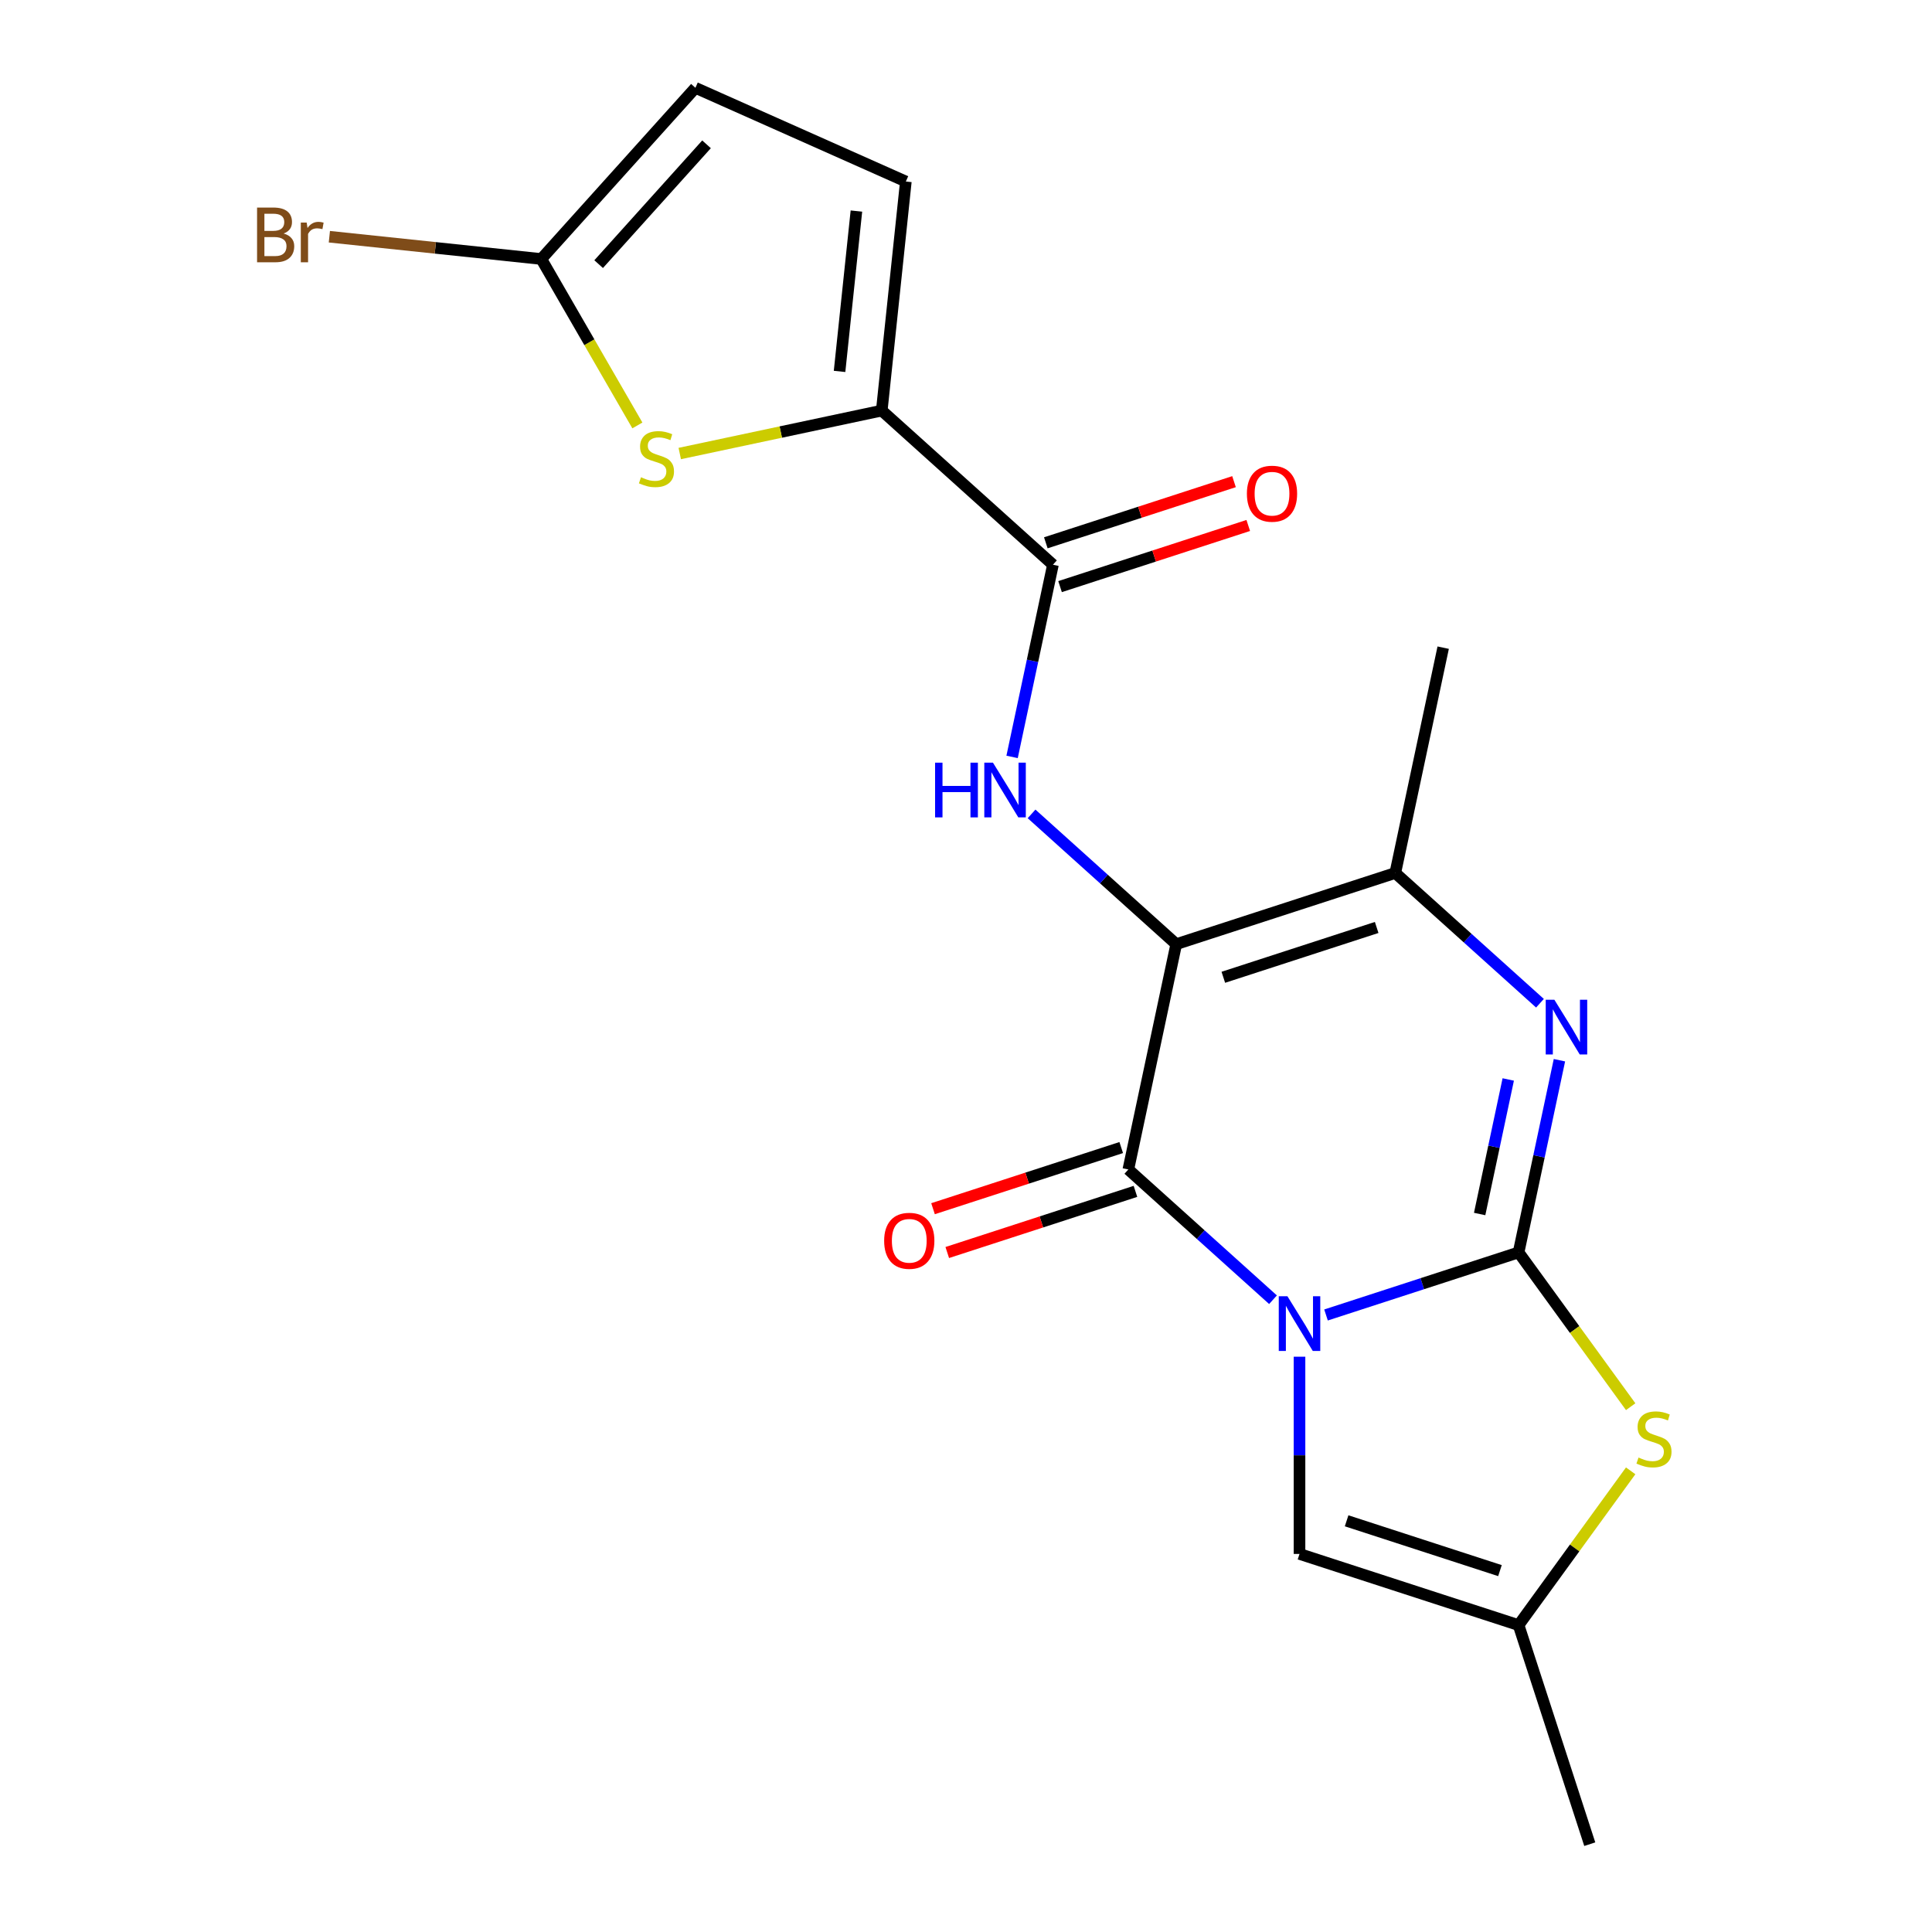<?xml version='1.0' encoding='iso-8859-1'?>
<svg version='1.1' baseProfile='full'
              xmlns='http://www.w3.org/2000/svg'
                      xmlns:rdkit='http://www.rdkit.org/xml'
                      xmlns:xlink='http://www.w3.org/1999/xlink'
                  xml:space='preserve'
width='1000px' height='1000px' viewBox='0 0 1000 1000'>
<!-- END OF HEADER -->
<rect style='opacity:1.0;fill:#FFFFFF;stroke:none' width='1000' height='1000' x='0' y='0'> </rect>
<path class='bond-0' d='M 686.347,680.631 L 736.182,664.438' style='fill:none;fill-rule:evenodd;stroke:#0000FF;stroke-width:6px;stroke-linecap:butt;stroke-linejoin:miter;stroke-opacity:1' />
<path class='bond-0' d='M 736.182,664.438 L 786.016,648.246' style='fill:none;fill-rule:evenodd;stroke:#000000;stroke-width:6px;stroke-linecap:butt;stroke-linejoin:miter;stroke-opacity:1' />
<path class='bond-2' d='M 658.906,672.735 L 621.466,639.023' style='fill:none;fill-rule:evenodd;stroke:#0000FF;stroke-width:6px;stroke-linecap:butt;stroke-linejoin:miter;stroke-opacity:1' />
<path class='bond-2' d='M 621.466,639.023 L 584.026,605.312' style='fill:none;fill-rule:evenodd;stroke:#000000;stroke-width:6px;stroke-linecap:butt;stroke-linejoin:miter;stroke-opacity:1' />
<path class='bond-9' d='M 672.627,702.229 L 672.627,753.271' style='fill:none;fill-rule:evenodd;stroke:#0000FF;stroke-width:6px;stroke-linecap:butt;stroke-linejoin:miter;stroke-opacity:1' />
<path class='bond-9' d='M 672.627,753.271 L 672.627,804.314' style='fill:none;fill-rule:evenodd;stroke:#000000;stroke-width:6px;stroke-linecap:butt;stroke-linejoin:miter;stroke-opacity:1' />
<path class='bond-3' d='M 786.016,648.246 L 796.589,598.507' style='fill:none;fill-rule:evenodd;stroke:#000000;stroke-width:6px;stroke-linecap:butt;stroke-linejoin:miter;stroke-opacity:1' />
<path class='bond-3' d='M 796.589,598.507 L 807.161,548.768' style='fill:none;fill-rule:evenodd;stroke:#0000FF;stroke-width:6px;stroke-linecap:butt;stroke-linejoin:miter;stroke-opacity:1' />
<path class='bond-3' d='M 765.864,628.367 L 773.265,593.549' style='fill:none;fill-rule:evenodd;stroke:#000000;stroke-width:6px;stroke-linecap:butt;stroke-linejoin:miter;stroke-opacity:1' />
<path class='bond-3' d='M 773.265,593.549 L 780.666,558.732' style='fill:none;fill-rule:evenodd;stroke:#0000FF;stroke-width:6px;stroke-linecap:butt;stroke-linejoin:miter;stroke-opacity:1' />
<path class='bond-6' d='M 786.016,648.246 L 815.025,688.174' style='fill:none;fill-rule:evenodd;stroke:#000000;stroke-width:6px;stroke-linecap:butt;stroke-linejoin:miter;stroke-opacity:1' />
<path class='bond-6' d='M 815.025,688.174 L 844.034,728.101' style='fill:none;fill-rule:evenodd;stroke:#CCCC00;stroke-width:6px;stroke-linecap:butt;stroke-linejoin:miter;stroke-opacity:1' />
<path class='bond-1' d='M 608.814,488.692 L 584.026,605.312' style='fill:none;fill-rule:evenodd;stroke:#000000;stroke-width:6px;stroke-linecap:butt;stroke-linejoin:miter;stroke-opacity:1' />
<path class='bond-4' d='M 608.814,488.692 L 722.203,451.85' style='fill:none;fill-rule:evenodd;stroke:#000000;stroke-width:6px;stroke-linecap:butt;stroke-linejoin:miter;stroke-opacity:1' />
<path class='bond-4' d='M 633.191,505.844 L 712.563,480.054' style='fill:none;fill-rule:evenodd;stroke:#000000;stroke-width:6px;stroke-linecap:butt;stroke-linejoin:miter;stroke-opacity:1' />
<path class='bond-5' d='M 608.814,488.692 L 571.373,454.981' style='fill:none;fill-rule:evenodd;stroke:#000000;stroke-width:6px;stroke-linecap:butt;stroke-linejoin:miter;stroke-opacity:1' />
<path class='bond-5' d='M 571.373,454.981 L 533.933,421.27' style='fill:none;fill-rule:evenodd;stroke:#0000FF;stroke-width:6px;stroke-linecap:butt;stroke-linejoin:miter;stroke-opacity:1' />
<path class='bond-15' d='M 580.341,593.973 L 531.637,609.798' style='fill:none;fill-rule:evenodd;stroke:#000000;stroke-width:6px;stroke-linecap:butt;stroke-linejoin:miter;stroke-opacity:1' />
<path class='bond-15' d='M 531.637,609.798 L 482.932,625.623' style='fill:none;fill-rule:evenodd;stroke:#FF0000;stroke-width:6px;stroke-linecap:butt;stroke-linejoin:miter;stroke-opacity:1' />
<path class='bond-15' d='M 587.71,616.651 L 539.005,632.476' style='fill:none;fill-rule:evenodd;stroke:#000000;stroke-width:6px;stroke-linecap:butt;stroke-linejoin:miter;stroke-opacity:1' />
<path class='bond-15' d='M 539.005,632.476 L 490.301,648.301' style='fill:none;fill-rule:evenodd;stroke:#FF0000;stroke-width:6px;stroke-linecap:butt;stroke-linejoin:miter;stroke-opacity:1' />
<path class='bond-21' d='M 797.084,519.273 L 759.644,485.561' style='fill:none;fill-rule:evenodd;stroke:#0000FF;stroke-width:6px;stroke-linecap:butt;stroke-linejoin:miter;stroke-opacity:1' />
<path class='bond-21' d='M 759.644,485.561 L 722.203,451.85' style='fill:none;fill-rule:evenodd;stroke:#000000;stroke-width:6px;stroke-linecap:butt;stroke-linejoin:miter;stroke-opacity:1' />
<path class='bond-18' d='M 722.203,451.85 L 746.991,335.231' style='fill:none;fill-rule:evenodd;stroke:#000000;stroke-width:6px;stroke-linecap:butt;stroke-linejoin:miter;stroke-opacity:1' />
<path class='bond-8' d='M 523.856,391.775 L 534.428,342.036' style='fill:none;fill-rule:evenodd;stroke:#0000FF;stroke-width:6px;stroke-linecap:butt;stroke-linejoin:miter;stroke-opacity:1' />
<path class='bond-8' d='M 534.428,342.036 L 545.001,292.296' style='fill:none;fill-rule:evenodd;stroke:#000000;stroke-width:6px;stroke-linecap:butt;stroke-linejoin:miter;stroke-opacity:1' />
<path class='bond-20' d='M 844.034,761.301 L 815.025,801.229' style='fill:none;fill-rule:evenodd;stroke:#CCCC00;stroke-width:6px;stroke-linecap:butt;stroke-linejoin:miter;stroke-opacity:1' />
<path class='bond-20' d='M 815.025,801.229 L 786.016,841.156' style='fill:none;fill-rule:evenodd;stroke:#000000;stroke-width:6px;stroke-linecap:butt;stroke-linejoin:miter;stroke-opacity:1' />
<path class='bond-7' d='M 456.399,212.519 L 545.001,292.296' style='fill:none;fill-rule:evenodd;stroke:#000000;stroke-width:6px;stroke-linecap:butt;stroke-linejoin:miter;stroke-opacity:1' />
<path class='bond-10' d='M 456.399,212.519 L 404.12,223.632' style='fill:none;fill-rule:evenodd;stroke:#000000;stroke-width:6px;stroke-linecap:butt;stroke-linejoin:miter;stroke-opacity:1' />
<path class='bond-10' d='M 404.12,223.632 L 351.841,234.744' style='fill:none;fill-rule:evenodd;stroke:#CCCC00;stroke-width:6px;stroke-linecap:butt;stroke-linejoin:miter;stroke-opacity:1' />
<path class='bond-13' d='M 456.399,212.519 L 468.862,93.948' style='fill:none;fill-rule:evenodd;stroke:#000000;stroke-width:6px;stroke-linecap:butt;stroke-linejoin:miter;stroke-opacity:1' />
<path class='bond-13' d='M 434.555,192.241 L 443.278,109.241' style='fill:none;fill-rule:evenodd;stroke:#000000;stroke-width:6px;stroke-linecap:butt;stroke-linejoin:miter;stroke-opacity:1' />
<path class='bond-16' d='M 548.685,303.635 L 597.389,287.81' style='fill:none;fill-rule:evenodd;stroke:#000000;stroke-width:6px;stroke-linecap:butt;stroke-linejoin:miter;stroke-opacity:1' />
<path class='bond-16' d='M 597.389,287.81 L 646.094,271.985' style='fill:none;fill-rule:evenodd;stroke:#FF0000;stroke-width:6px;stroke-linecap:butt;stroke-linejoin:miter;stroke-opacity:1' />
<path class='bond-16' d='M 541.316,280.957 L 590.021,265.132' style='fill:none;fill-rule:evenodd;stroke:#000000;stroke-width:6px;stroke-linecap:butt;stroke-linejoin:miter;stroke-opacity:1' />
<path class='bond-16' d='M 590.021,265.132 L 638.725,249.307' style='fill:none;fill-rule:evenodd;stroke:#FF0000;stroke-width:6px;stroke-linecap:butt;stroke-linejoin:miter;stroke-opacity:1' />
<path class='bond-12' d='M 672.627,804.314 L 786.016,841.156' style='fill:none;fill-rule:evenodd;stroke:#000000;stroke-width:6px;stroke-linecap:butt;stroke-linejoin:miter;stroke-opacity:1' />
<path class='bond-12' d='M 697.004,787.162 L 776.376,812.952' style='fill:none;fill-rule:evenodd;stroke:#000000;stroke-width:6px;stroke-linecap:butt;stroke-linejoin:miter;stroke-opacity:1' />
<path class='bond-11' d='M 329.907,220.207 L 305.037,177.131' style='fill:none;fill-rule:evenodd;stroke:#CCCC00;stroke-width:6px;stroke-linecap:butt;stroke-linejoin:miter;stroke-opacity:1' />
<path class='bond-11' d='M 305.037,177.131 L 280.168,134.056' style='fill:none;fill-rule:evenodd;stroke:#000000;stroke-width:6px;stroke-linecap:butt;stroke-linejoin:miter;stroke-opacity:1' />
<path class='bond-17' d='M 280.168,134.056 L 225.322,128.291' style='fill:none;fill-rule:evenodd;stroke:#000000;stroke-width:6px;stroke-linecap:butt;stroke-linejoin:miter;stroke-opacity:1' />
<path class='bond-17' d='M 225.322,128.291 L 170.477,122.527' style='fill:none;fill-rule:evenodd;stroke:#7F4C19;stroke-width:6px;stroke-linecap:butt;stroke-linejoin:miter;stroke-opacity:1' />
<path class='bond-22' d='M 280.168,134.056 L 359.945,45.455' style='fill:none;fill-rule:evenodd;stroke:#000000;stroke-width:6px;stroke-linecap:butt;stroke-linejoin:miter;stroke-opacity:1' />
<path class='bond-22' d='M 309.855,136.721 L 365.698,74.7' style='fill:none;fill-rule:evenodd;stroke:#000000;stroke-width:6px;stroke-linecap:butt;stroke-linejoin:miter;stroke-opacity:1' />
<path class='bond-19' d='M 786.016,841.156 L 822.859,954.545' style='fill:none;fill-rule:evenodd;stroke:#000000;stroke-width:6px;stroke-linecap:butt;stroke-linejoin:miter;stroke-opacity:1' />
<path class='bond-14' d='M 468.862,93.948 L 359.945,45.455' style='fill:none;fill-rule:evenodd;stroke:#000000;stroke-width:6px;stroke-linecap:butt;stroke-linejoin:miter;stroke-opacity:1' />
<path  class='atom-0' d='M 666.367 670.929
L 675.647 685.929
Q 676.567 687.409, 678.047 690.089
Q 679.527 692.769, 679.607 692.929
L 679.607 670.929
L 683.367 670.929
L 683.367 699.249
L 679.487 699.249
L 669.527 682.849
Q 668.367 680.929, 667.127 678.729
Q 665.927 676.529, 665.567 675.849
L 665.567 699.249
L 661.887 699.249
L 661.887 670.929
L 666.367 670.929
' fill='#0000FF'/>
<path  class='atom-4' d='M 804.544 517.467
L 813.824 532.467
Q 814.744 533.947, 816.224 536.627
Q 817.704 539.307, 817.784 539.467
L 817.784 517.467
L 821.544 517.467
L 821.544 545.787
L 817.664 545.787
L 807.704 529.387
Q 806.544 527.467, 805.304 525.267
Q 804.104 523.067, 803.744 522.387
L 803.744 545.787
L 800.064 545.787
L 800.064 517.467
L 804.544 517.467
' fill='#0000FF'/>
<path  class='atom-6' d='M 483.993 394.756
L 487.833 394.756
L 487.833 406.796
L 502.313 406.796
L 502.313 394.756
L 506.153 394.756
L 506.153 423.076
L 502.313 423.076
L 502.313 409.996
L 487.833 409.996
L 487.833 423.076
L 483.993 423.076
L 483.993 394.756
' fill='#0000FF'/>
<path  class='atom-6' d='M 513.953 394.756
L 523.233 409.756
Q 524.153 411.236, 525.633 413.916
Q 527.113 416.596, 527.193 416.756
L 527.193 394.756
L 530.953 394.756
L 530.953 423.076
L 527.073 423.076
L 517.113 406.676
Q 515.953 404.756, 514.713 402.556
Q 513.513 400.356, 513.153 399.676
L 513.153 423.076
L 509.473 423.076
L 509.473 394.756
L 513.953 394.756
' fill='#0000FF'/>
<path  class='atom-7' d='M 848.095 754.421
Q 848.415 754.541, 849.735 755.101
Q 851.055 755.661, 852.495 756.021
Q 853.975 756.341, 855.415 756.341
Q 858.095 756.341, 859.655 755.061
Q 861.215 753.741, 861.215 751.461
Q 861.215 749.901, 860.415 748.941
Q 859.655 747.981, 858.455 747.461
Q 857.255 746.941, 855.255 746.341
Q 852.735 745.581, 851.215 744.861
Q 849.735 744.141, 848.655 742.621
Q 847.615 741.101, 847.615 738.541
Q 847.615 734.981, 850.015 732.781
Q 852.455 730.581, 857.255 730.581
Q 860.535 730.581, 864.255 732.141
L 863.335 735.221
Q 859.935 733.821, 857.375 733.821
Q 854.615 733.821, 853.095 734.981
Q 851.575 736.101, 851.615 738.061
Q 851.615 739.581, 852.375 740.501
Q 853.175 741.421, 854.295 741.941
Q 855.455 742.461, 857.375 743.061
Q 859.935 743.861, 861.455 744.661
Q 862.975 745.461, 864.055 747.101
Q 865.175 748.701, 865.175 751.461
Q 865.175 755.381, 862.535 757.501
Q 859.935 759.581, 855.575 759.581
Q 853.055 759.581, 851.135 759.021
Q 849.255 758.501, 847.015 757.581
L 848.095 754.421
' fill='#CCCC00'/>
<path  class='atom-11' d='M 331.78 247.027
Q 332.1 247.147, 333.42 247.707
Q 334.74 248.267, 336.18 248.627
Q 337.66 248.947, 339.1 248.947
Q 341.78 248.947, 343.34 247.667
Q 344.9 246.347, 344.9 244.067
Q 344.9 242.507, 344.1 241.547
Q 343.34 240.587, 342.14 240.067
Q 340.94 239.547, 338.94 238.947
Q 336.42 238.187, 334.9 237.467
Q 333.42 236.747, 332.34 235.227
Q 331.3 233.707, 331.3 231.147
Q 331.3 227.587, 333.7 225.387
Q 336.14 223.187, 340.94 223.187
Q 344.22 223.187, 347.94 224.747
L 347.02 227.827
Q 343.62 226.427, 341.06 226.427
Q 338.3 226.427, 336.78 227.587
Q 335.26 228.707, 335.3 230.667
Q 335.3 232.187, 336.06 233.107
Q 336.86 234.027, 337.98 234.547
Q 339.14 235.067, 341.06 235.667
Q 343.62 236.467, 345.14 237.267
Q 346.66 238.067, 347.74 239.707
Q 348.86 241.307, 348.86 244.067
Q 348.86 247.987, 346.22 250.107
Q 343.62 252.187, 339.26 252.187
Q 336.74 252.187, 334.82 251.627
Q 332.94 251.107, 330.7 250.187
L 331.78 247.027
' fill='#CCCC00'/>
<path  class='atom-16' d='M 457.636 642.234
Q 457.636 635.434, 460.996 631.634
Q 464.356 627.834, 470.636 627.834
Q 476.916 627.834, 480.276 631.634
Q 483.636 635.434, 483.636 642.234
Q 483.636 649.114, 480.236 653.034
Q 476.836 656.914, 470.636 656.914
Q 464.396 656.914, 460.996 653.034
Q 457.636 649.154, 457.636 642.234
M 470.636 653.714
Q 474.956 653.714, 477.276 650.834
Q 479.636 647.914, 479.636 642.234
Q 479.636 636.674, 477.276 633.874
Q 474.956 631.034, 470.636 631.034
Q 466.316 631.034, 463.956 633.834
Q 461.636 636.634, 461.636 642.234
Q 461.636 647.954, 463.956 650.834
Q 466.316 653.714, 470.636 653.714
' fill='#FF0000'/>
<path  class='atom-17' d='M 645.39 255.534
Q 645.39 248.734, 648.75 244.934
Q 652.11 241.134, 658.39 241.134
Q 664.67 241.134, 668.03 244.934
Q 671.39 248.734, 671.39 255.534
Q 671.39 262.414, 667.99 266.334
Q 664.59 270.214, 658.39 270.214
Q 652.15 270.214, 648.75 266.334
Q 645.39 262.454, 645.39 255.534
M 658.39 267.014
Q 662.71 267.014, 665.03 264.134
Q 667.39 261.214, 667.39 255.534
Q 667.39 249.974, 665.03 247.174
Q 662.71 244.334, 658.39 244.334
Q 654.07 244.334, 651.71 247.134
Q 649.39 249.934, 649.39 255.534
Q 649.39 261.254, 651.71 264.134
Q 654.07 267.014, 658.39 267.014
' fill='#FF0000'/>
<path  class='atom-18' d='M 146.816 120.873
Q 149.536 121.633, 150.896 123.313
Q 152.296 124.953, 152.296 127.393
Q 152.296 131.313, 149.776 133.553
Q 147.296 135.753, 142.576 135.753
L 133.056 135.753
L 133.056 107.433
L 141.416 107.433
Q 146.256 107.433, 148.696 109.393
Q 151.136 111.353, 151.136 114.953
Q 151.136 119.233, 146.816 120.873
M 136.856 110.633
L 136.856 119.513
L 141.416 119.513
Q 144.216 119.513, 145.656 118.393
Q 147.136 117.233, 147.136 114.953
Q 147.136 110.633, 141.416 110.633
L 136.856 110.633
M 142.576 132.553
Q 145.336 132.553, 146.816 131.233
Q 148.296 129.913, 148.296 127.393
Q 148.296 125.073, 146.656 123.913
Q 145.056 122.713, 141.976 122.713
L 136.856 122.713
L 136.856 132.553
L 142.576 132.553
' fill='#7F4C19'/>
<path  class='atom-18' d='M 158.736 115.193
L 159.176 118.033
Q 161.336 114.833, 164.856 114.833
Q 165.976 114.833, 167.496 115.233
L 166.896 118.593
Q 165.176 118.193, 164.216 118.193
Q 162.536 118.193, 161.416 118.873
Q 160.336 119.513, 159.456 121.073
L 159.456 135.753
L 155.696 135.753
L 155.696 115.193
L 158.736 115.193
' fill='#7F4C19'/>
</svg>
